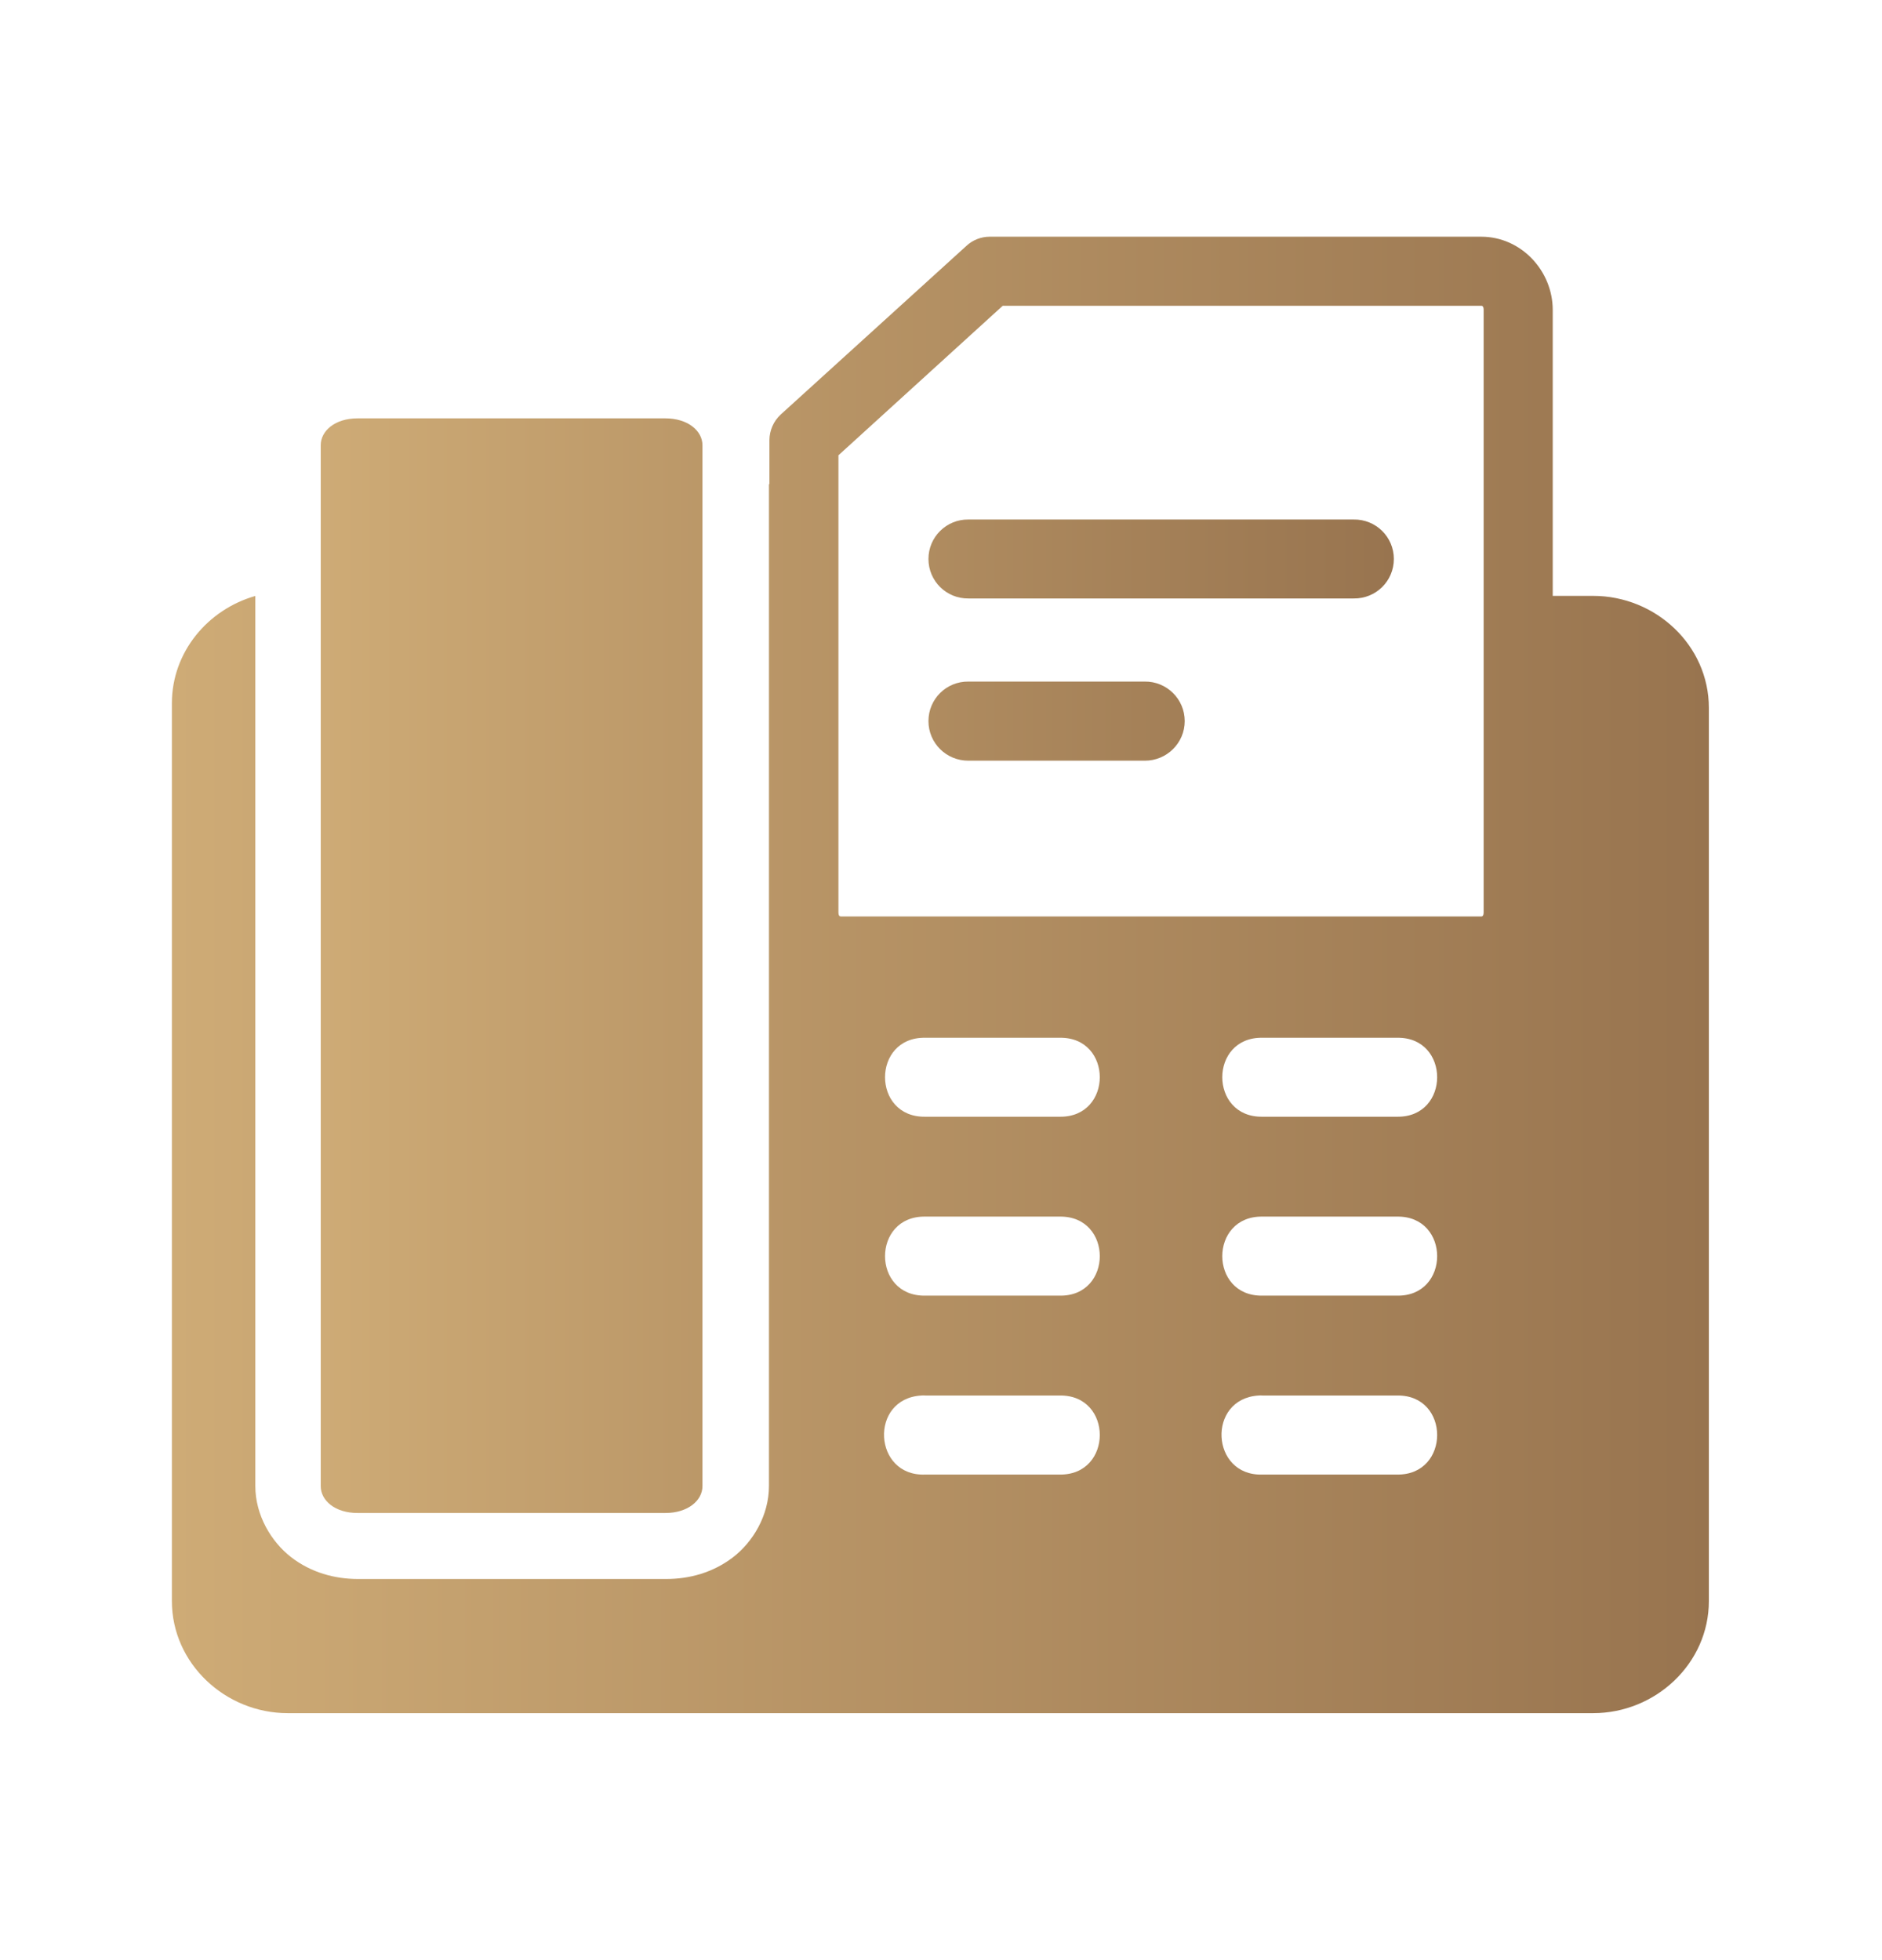 <svg width="24" height="25" viewBox="0 0 24 25" fill="none" xmlns="http://www.w3.org/2000/svg">
<path d="M16.05 17.799C16.067 17.797 16.084 17.797 16.1 17.799H17.815C18.498 17.786 18.498 18.818 17.815 18.807H16.1C15.436 18.83 15.388 17.839 16.05 17.799ZM11.748 17.799C11.765 17.797 11.783 17.797 11.8 17.799H13.512C14.196 17.786 14.196 18.818 13.512 18.807H11.8C11.134 18.835 11.081 17.839 11.748 17.799ZM16.1 15.517H17.815C18.498 15.505 18.498 16.538 17.815 16.525H16.1C15.416 16.537 15.416 15.505 16.1 15.517ZM11.8 15.517H13.512C14.196 15.505 14.196 16.538 13.512 16.525H11.8C11.115 16.537 11.115 15.505 11.8 15.517ZM16.1 13.236H17.815C18.498 13.223 18.498 14.255 17.815 14.243H16.1C15.416 14.255 15.416 13.223 16.1 13.236ZM11.8 13.236H13.512C14.196 13.223 14.196 14.255 13.512 14.243H11.8C11.115 14.255 11.115 13.223 11.8 13.236ZM12.787 3.9H18.89C18.902 3.9 18.92 3.904 18.92 3.953V11.635C18.92 11.683 18.902 11.689 18.89 11.689H10.725C10.71 11.689 10.692 11.684 10.692 11.635V5.807L12.787 3.9ZM12.62 3.019C12.511 3.019 12.405 3.061 12.325 3.135L9.956 5.287C9.865 5.371 9.813 5.489 9.812 5.613V6.175L9.806 6.176V18.954C9.806 19.33 9.6 19.669 9.345 19.864C9.092 20.057 8.794 20.139 8.495 20.139H4.566C4.268 20.139 3.967 20.057 3.713 19.861C3.461 19.666 3.256 19.328 3.256 18.954V7.601C2.652 7.773 2.192 8.315 2.192 8.97V20.421C2.192 21.216 2.873 21.85 3.669 21.85H20.317C21.113 21.85 21.792 21.216 21.792 20.421V9.028C21.792 8.23 21.113 7.6 20.317 7.6H19.801V3.953C19.801 3.454 19.398 3.019 18.89 3.019H12.62Z" fill="url(#paint0_linear_9833_24729)"/>
<path d="M12.351 6.626C12.069 6.622 11.84 6.849 11.84 7.129C11.84 7.411 12.069 7.637 12.351 7.633H17.263C17.546 7.637 17.775 7.411 17.775 7.129C17.775 6.849 17.546 6.622 17.263 6.626H12.351ZM12.351 8.693C12.069 8.689 11.84 8.915 11.84 9.197C11.84 9.478 12.069 9.704 12.351 9.702H14.597C14.877 9.704 15.108 9.478 15.108 9.197C15.108 8.915 14.877 8.689 14.597 8.693H12.351ZM4.558 5.336C4.275 5.336 4.09 5.493 4.09 5.679V18.954C4.09 19.14 4.275 19.297 4.558 19.297H8.487C8.769 19.297 8.958 19.14 8.958 18.954V5.679C8.958 5.493 8.769 5.336 8.487 5.336H4.558Z" fill="url(#paint1_linear_9833_24729)"/>
<defs>
<linearGradient id="paint0_linear_9833_24729" x1="2.192" y1="12.435" x2="21.792" y2="12.435" gradientUnits="userSpaceOnUse">
<stop stop-color="#CEAB76"/>
<stop offset="1" stop-color="#98744F"/>
</linearGradient>
<linearGradient id="paint1_linear_9833_24729" x1="4.09" y1="12.316" x2="17.775" y2="12.316" gradientUnits="userSpaceOnUse">
<stop stop-color="#CEAB76"/>
<stop offset="1" stop-color="#98744F"/>
</linearGradient>
</defs>
</svg>
